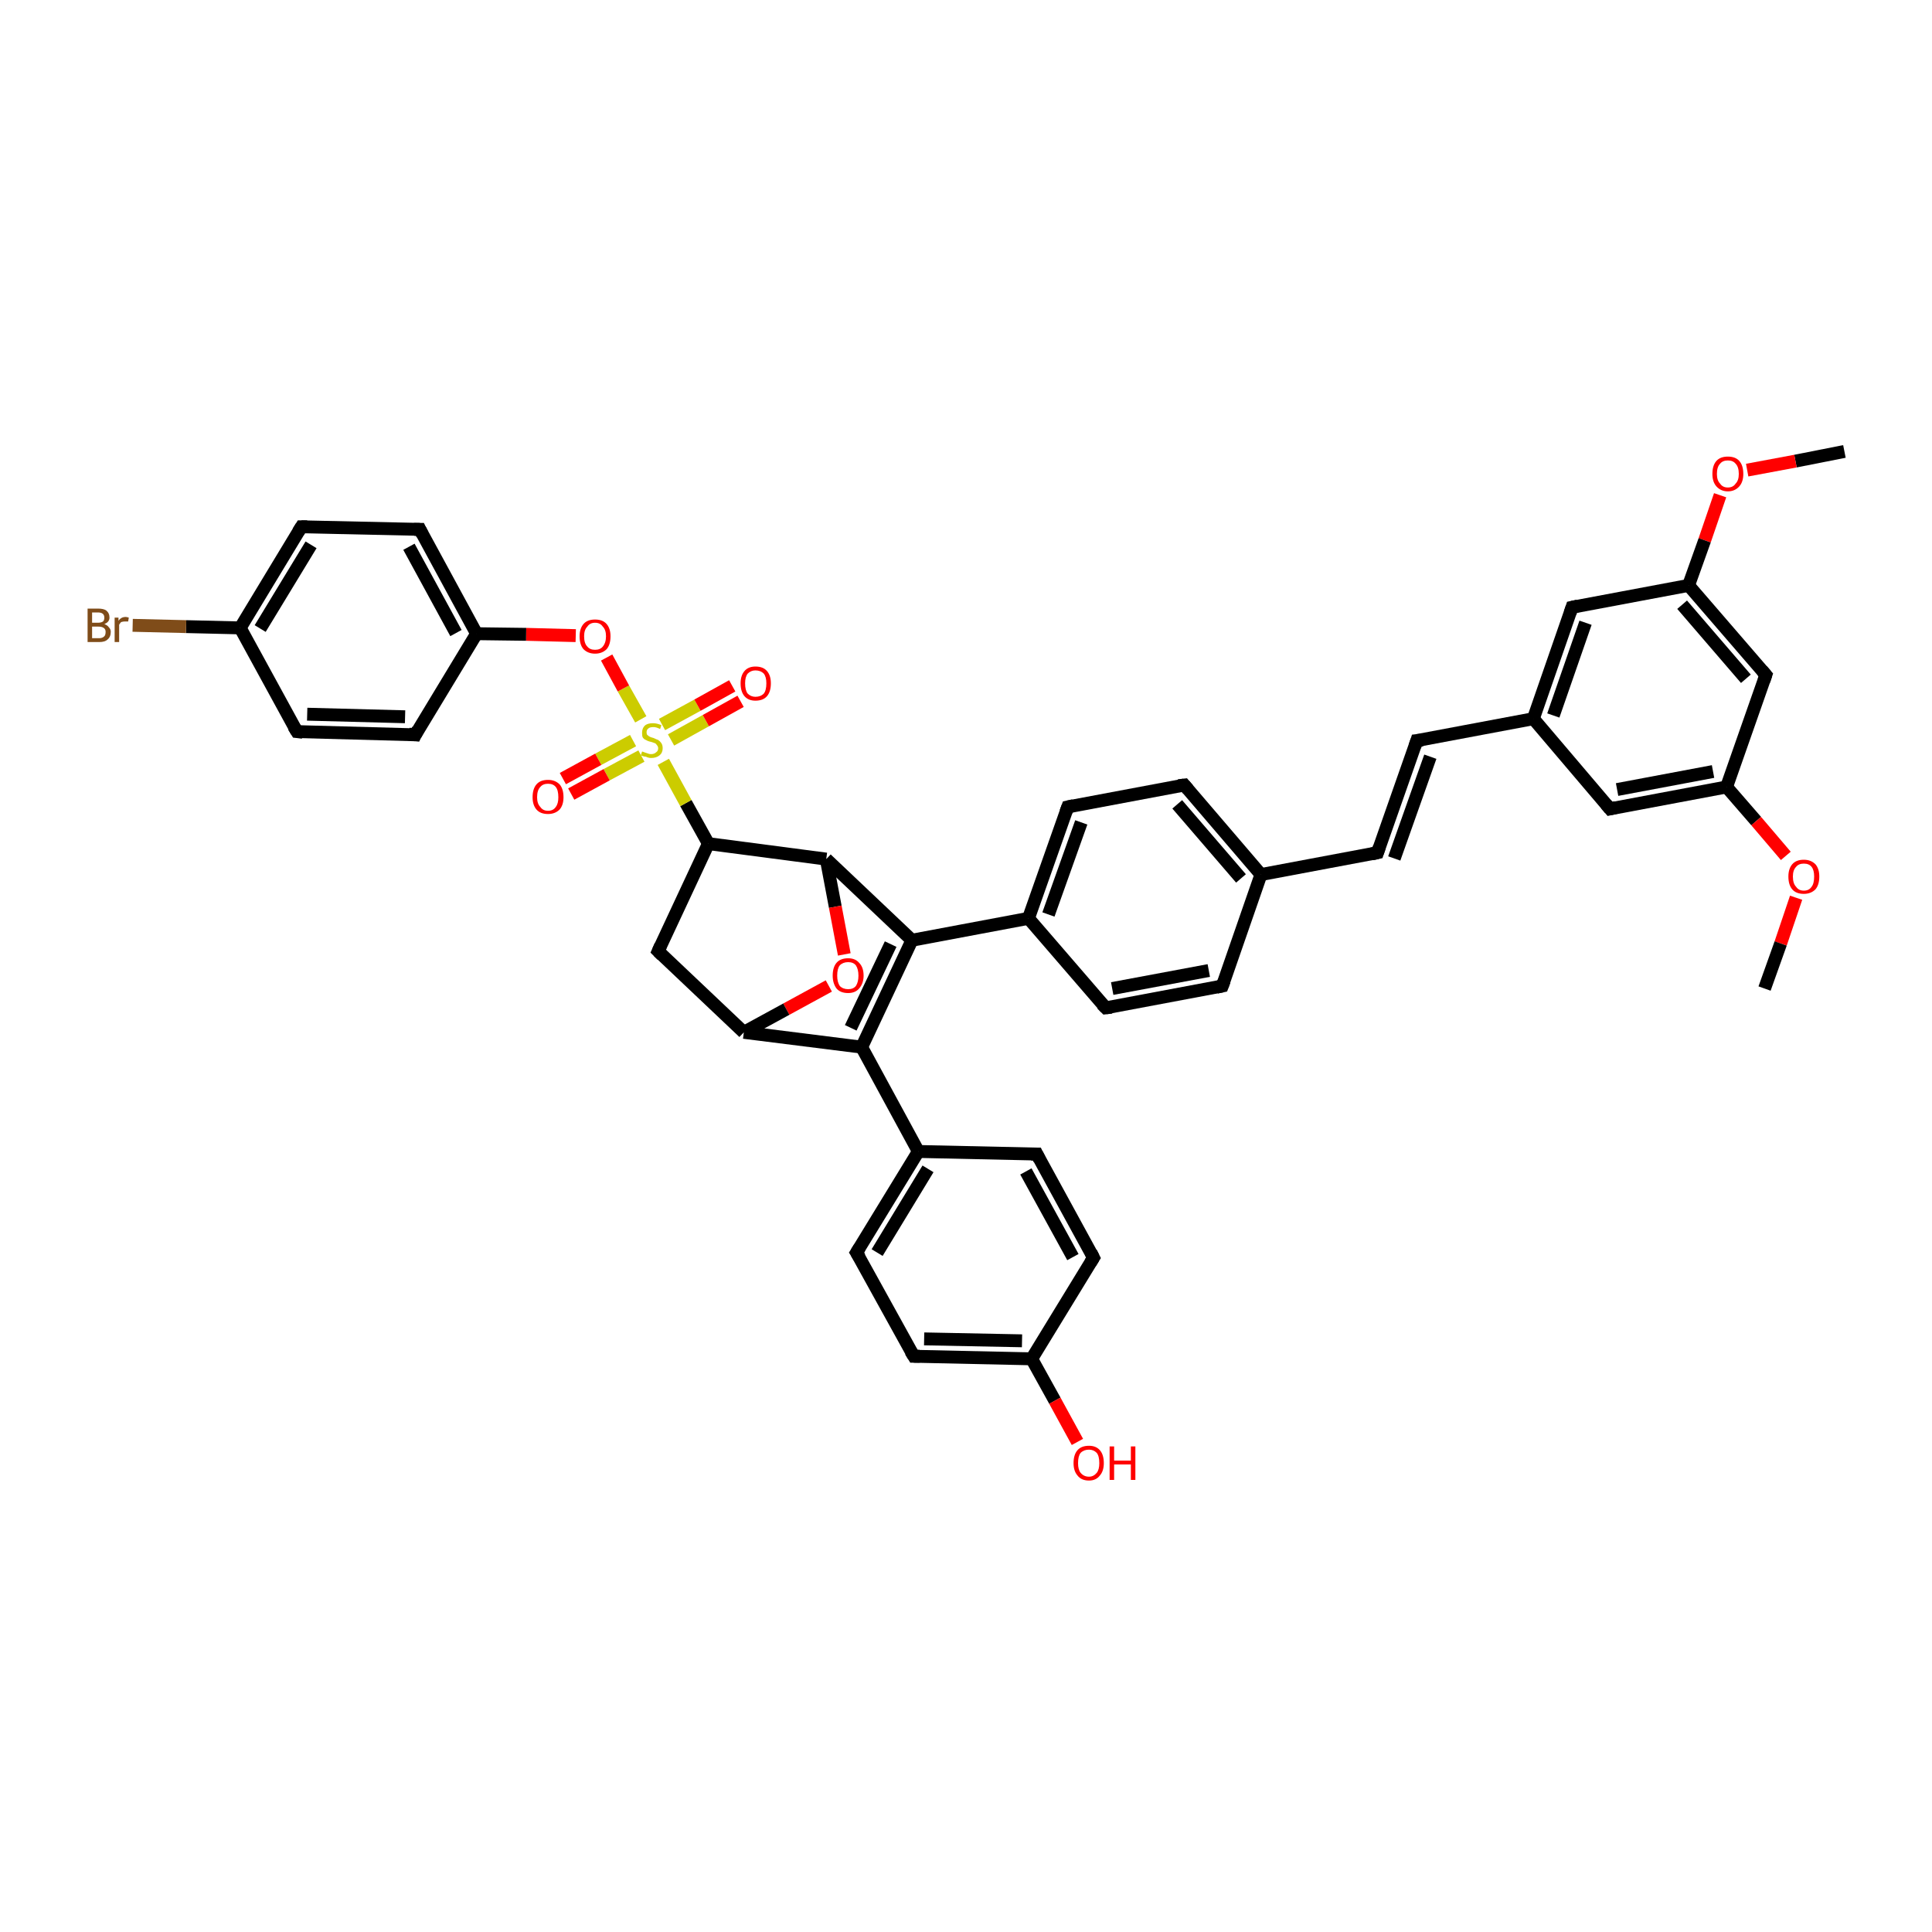 <?xml version='1.0' encoding='iso-8859-1'?>
<svg version='1.1' baseProfile='full'
              xmlns='http://www.w3.org/2000/svg'
                      xmlns:rdkit='http://www.rdkit.org/xml'
                      xmlns:xlink='http://www.w3.org/1999/xlink'
                  xml:space='preserve'
width='300px' height='300px' viewBox='0 0 300 300'>
<!-- END OF HEADER -->
<rect style='opacity:1.0;fill:#FFFFFF;stroke:none' width='300.0' height='300.0' x='0.0' y='0.0'> </rect>
<path class='bond-0 atom-0 atom-1' d='M 286.4,70.1 L 278.8,71.6' style='fill:none;fill-rule:evenodd;stroke:#000000;stroke-width:2.0px;stroke-linecap:butt;stroke-linejoin:miter;stroke-opacity:1' />
<path class='bond-0 atom-0 atom-1' d='M 278.8,71.6 L 271.3,73.0' style='fill:none;fill-rule:evenodd;stroke:#FF0000;stroke-width:2.0px;stroke-linecap:butt;stroke-linejoin:miter;stroke-opacity:1' />
<path class='bond-1 atom-1 atom-2' d='M 267.1,76.9 L 264.7,83.9' style='fill:none;fill-rule:evenodd;stroke:#FF0000;stroke-width:2.0px;stroke-linecap:butt;stroke-linejoin:miter;stroke-opacity:1' />
<path class='bond-1 atom-1 atom-2' d='M 264.7,83.9 L 262.2,90.9' style='fill:none;fill-rule:evenodd;stroke:#000000;stroke-width:2.0px;stroke-linecap:butt;stroke-linejoin:miter;stroke-opacity:1' />
<path class='bond-2 atom-2 atom-3' d='M 262.2,90.9 L 274.2,104.8' style='fill:none;fill-rule:evenodd;stroke:#000000;stroke-width:2.0px;stroke-linecap:butt;stroke-linejoin:miter;stroke-opacity:1' />
<path class='bond-2 atom-2 atom-3' d='M 261.2,93.9 L 271.1,105.4' style='fill:none;fill-rule:evenodd;stroke:#000000;stroke-width:2.0px;stroke-linecap:butt;stroke-linejoin:miter;stroke-opacity:1' />
<path class='bond-3 atom-3 atom-4' d='M 274.2,104.8 L 268.1,122.2' style='fill:none;fill-rule:evenodd;stroke:#000000;stroke-width:2.0px;stroke-linecap:butt;stroke-linejoin:miter;stroke-opacity:1' />
<path class='bond-4 atom-4 atom-5' d='M 268.1,122.2 L 272.7,127.5' style='fill:none;fill-rule:evenodd;stroke:#000000;stroke-width:2.0px;stroke-linecap:butt;stroke-linejoin:miter;stroke-opacity:1' />
<path class='bond-4 atom-4 atom-5' d='M 272.7,127.5 L 277.3,132.9' style='fill:none;fill-rule:evenodd;stroke:#FF0000;stroke-width:2.0px;stroke-linecap:butt;stroke-linejoin:miter;stroke-opacity:1' />
<path class='bond-5 atom-5 atom-6' d='M 278.9,139.4 L 276.5,146.5' style='fill:none;fill-rule:evenodd;stroke:#FF0000;stroke-width:2.0px;stroke-linecap:butt;stroke-linejoin:miter;stroke-opacity:1' />
<path class='bond-5 atom-5 atom-6' d='M 276.5,146.5 L 274.0,153.5' style='fill:none;fill-rule:evenodd;stroke:#000000;stroke-width:2.0px;stroke-linecap:butt;stroke-linejoin:miter;stroke-opacity:1' />
<path class='bond-6 atom-4 atom-7' d='M 268.1,122.2 L 250.0,125.6' style='fill:none;fill-rule:evenodd;stroke:#000000;stroke-width:2.0px;stroke-linecap:butt;stroke-linejoin:miter;stroke-opacity:1' />
<path class='bond-6 atom-4 atom-7' d='M 266.0,119.8 L 251.1,122.6' style='fill:none;fill-rule:evenodd;stroke:#000000;stroke-width:2.0px;stroke-linecap:butt;stroke-linejoin:miter;stroke-opacity:1' />
<path class='bond-7 atom-7 atom-8' d='M 250.0,125.6 L 238.1,111.6' style='fill:none;fill-rule:evenodd;stroke:#000000;stroke-width:2.0px;stroke-linecap:butt;stroke-linejoin:miter;stroke-opacity:1' />
<path class='bond-8 atom-8 atom-9' d='M 238.1,111.6 L 220.0,115.0' style='fill:none;fill-rule:evenodd;stroke:#000000;stroke-width:2.0px;stroke-linecap:butt;stroke-linejoin:miter;stroke-opacity:1' />
<path class='bond-9 atom-9 atom-10' d='M 220.0,115.0 L 213.9,132.4' style='fill:none;fill-rule:evenodd;stroke:#000000;stroke-width:2.0px;stroke-linecap:butt;stroke-linejoin:miter;stroke-opacity:1' />
<path class='bond-9 atom-9 atom-10' d='M 222.1,117.5 L 216.5,133.3' style='fill:none;fill-rule:evenodd;stroke:#000000;stroke-width:2.0px;stroke-linecap:butt;stroke-linejoin:miter;stroke-opacity:1' />
<path class='bond-10 atom-10 atom-11' d='M 213.9,132.4 L 195.8,135.8' style='fill:none;fill-rule:evenodd;stroke:#000000;stroke-width:2.0px;stroke-linecap:butt;stroke-linejoin:miter;stroke-opacity:1' />
<path class='bond-11 atom-11 atom-12' d='M 195.8,135.8 L 183.9,121.9' style='fill:none;fill-rule:evenodd;stroke:#000000;stroke-width:2.0px;stroke-linecap:butt;stroke-linejoin:miter;stroke-opacity:1' />
<path class='bond-11 atom-11 atom-12' d='M 192.7,136.4 L 182.8,124.9' style='fill:none;fill-rule:evenodd;stroke:#000000;stroke-width:2.0px;stroke-linecap:butt;stroke-linejoin:miter;stroke-opacity:1' />
<path class='bond-12 atom-12 atom-13' d='M 183.9,121.9 L 165.8,125.3' style='fill:none;fill-rule:evenodd;stroke:#000000;stroke-width:2.0px;stroke-linecap:butt;stroke-linejoin:miter;stroke-opacity:1' />
<path class='bond-13 atom-13 atom-14' d='M 165.8,125.3 L 159.7,142.6' style='fill:none;fill-rule:evenodd;stroke:#000000;stroke-width:2.0px;stroke-linecap:butt;stroke-linejoin:miter;stroke-opacity:1' />
<path class='bond-13 atom-13 atom-14' d='M 167.9,127.7 L 162.8,142.0' style='fill:none;fill-rule:evenodd;stroke:#000000;stroke-width:2.0px;stroke-linecap:butt;stroke-linejoin:miter;stroke-opacity:1' />
<path class='bond-14 atom-14 atom-15' d='M 159.7,142.6 L 171.7,156.5' style='fill:none;fill-rule:evenodd;stroke:#000000;stroke-width:2.0px;stroke-linecap:butt;stroke-linejoin:miter;stroke-opacity:1' />
<path class='bond-15 atom-15 atom-16' d='M 171.7,156.5 L 189.8,153.1' style='fill:none;fill-rule:evenodd;stroke:#000000;stroke-width:2.0px;stroke-linecap:butt;stroke-linejoin:miter;stroke-opacity:1' />
<path class='bond-15 atom-15 atom-16' d='M 172.7,153.5 L 187.7,150.7' style='fill:none;fill-rule:evenodd;stroke:#000000;stroke-width:2.0px;stroke-linecap:butt;stroke-linejoin:miter;stroke-opacity:1' />
<path class='bond-16 atom-14 atom-17' d='M 159.7,142.6 L 141.6,146.0' style='fill:none;fill-rule:evenodd;stroke:#000000;stroke-width:2.0px;stroke-linecap:butt;stroke-linejoin:miter;stroke-opacity:1' />
<path class='bond-17 atom-17 atom-18' d='M 141.6,146.0 L 133.8,162.6' style='fill:none;fill-rule:evenodd;stroke:#000000;stroke-width:2.0px;stroke-linecap:butt;stroke-linejoin:miter;stroke-opacity:1' />
<path class='bond-17 atom-17 atom-18' d='M 138.3,146.6 L 132.1,159.6' style='fill:none;fill-rule:evenodd;stroke:#000000;stroke-width:2.0px;stroke-linecap:butt;stroke-linejoin:miter;stroke-opacity:1' />
<path class='bond-18 atom-18 atom-19' d='M 133.8,162.6 L 115.5,160.3' style='fill:none;fill-rule:evenodd;stroke:#000000;stroke-width:2.0px;stroke-linecap:butt;stroke-linejoin:miter;stroke-opacity:1' />
<path class='bond-19 atom-19 atom-20' d='M 115.5,160.3 L 102.2,147.7' style='fill:none;fill-rule:evenodd;stroke:#000000;stroke-width:2.0px;stroke-linecap:butt;stroke-linejoin:miter;stroke-opacity:1' />
<path class='bond-20 atom-20 atom-21' d='M 102.2,147.7 L 110.0,131.0' style='fill:none;fill-rule:evenodd;stroke:#000000;stroke-width:2.0px;stroke-linecap:butt;stroke-linejoin:miter;stroke-opacity:1' />
<path class='bond-21 atom-21 atom-22' d='M 110.0,131.0 L 128.3,133.4' style='fill:none;fill-rule:evenodd;stroke:#000000;stroke-width:2.0px;stroke-linecap:butt;stroke-linejoin:miter;stroke-opacity:1' />
<path class='bond-22 atom-22 atom-23' d='M 128.3,133.4 L 129.7,140.8' style='fill:none;fill-rule:evenodd;stroke:#000000;stroke-width:2.0px;stroke-linecap:butt;stroke-linejoin:miter;stroke-opacity:1' />
<path class='bond-22 atom-22 atom-23' d='M 129.7,140.8 L 131.1,148.2' style='fill:none;fill-rule:evenodd;stroke:#FF0000;stroke-width:2.0px;stroke-linecap:butt;stroke-linejoin:miter;stroke-opacity:1' />
<path class='bond-23 atom-21 atom-24' d='M 110.0,131.0 L 106.5,124.7' style='fill:none;fill-rule:evenodd;stroke:#000000;stroke-width:2.0px;stroke-linecap:butt;stroke-linejoin:miter;stroke-opacity:1' />
<path class='bond-23 atom-21 atom-24' d='M 106.5,124.7 L 103.0,118.3' style='fill:none;fill-rule:evenodd;stroke:#CCCC00;stroke-width:2.0px;stroke-linecap:butt;stroke-linejoin:miter;stroke-opacity:1' />
<path class='bond-24 atom-24 atom-25' d='M 104.2,114.9 L 109.6,111.9' style='fill:none;fill-rule:evenodd;stroke:#CCCC00;stroke-width:2.0px;stroke-linecap:butt;stroke-linejoin:miter;stroke-opacity:1' />
<path class='bond-24 atom-24 atom-25' d='M 109.6,111.9 L 115.0,108.9' style='fill:none;fill-rule:evenodd;stroke:#FF0000;stroke-width:2.0px;stroke-linecap:butt;stroke-linejoin:miter;stroke-opacity:1' />
<path class='bond-24 atom-24 atom-25' d='M 102.8,112.5 L 108.3,109.5' style='fill:none;fill-rule:evenodd;stroke:#CCCC00;stroke-width:2.0px;stroke-linecap:butt;stroke-linejoin:miter;stroke-opacity:1' />
<path class='bond-24 atom-24 atom-25' d='M 108.3,109.5 L 113.7,106.5' style='fill:none;fill-rule:evenodd;stroke:#FF0000;stroke-width:2.0px;stroke-linecap:butt;stroke-linejoin:miter;stroke-opacity:1' />
<path class='bond-25 atom-24 atom-26' d='M 98.3,115.0 L 92.9,117.9' style='fill:none;fill-rule:evenodd;stroke:#CCCC00;stroke-width:2.0px;stroke-linecap:butt;stroke-linejoin:miter;stroke-opacity:1' />
<path class='bond-25 atom-24 atom-26' d='M 92.9,117.9 L 87.4,120.9' style='fill:none;fill-rule:evenodd;stroke:#FF0000;stroke-width:2.0px;stroke-linecap:butt;stroke-linejoin:miter;stroke-opacity:1' />
<path class='bond-25 atom-24 atom-26' d='M 99.6,117.4 L 94.2,120.3' style='fill:none;fill-rule:evenodd;stroke:#CCCC00;stroke-width:2.0px;stroke-linecap:butt;stroke-linejoin:miter;stroke-opacity:1' />
<path class='bond-25 atom-24 atom-26' d='M 94.2,120.3 L 88.7,123.3' style='fill:none;fill-rule:evenodd;stroke:#FF0000;stroke-width:2.0px;stroke-linecap:butt;stroke-linejoin:miter;stroke-opacity:1' />
<path class='bond-26 atom-24 atom-27' d='M 99.5,111.7 L 96.8,106.9' style='fill:none;fill-rule:evenodd;stroke:#CCCC00;stroke-width:2.0px;stroke-linecap:butt;stroke-linejoin:miter;stroke-opacity:1' />
<path class='bond-26 atom-24 atom-27' d='M 96.8,106.9 L 94.2,102.1' style='fill:none;fill-rule:evenodd;stroke:#FF0000;stroke-width:2.0px;stroke-linecap:butt;stroke-linejoin:miter;stroke-opacity:1' />
<path class='bond-27 atom-27 atom-28' d='M 89.4,98.7 L 81.7,98.5' style='fill:none;fill-rule:evenodd;stroke:#FF0000;stroke-width:2.0px;stroke-linecap:butt;stroke-linejoin:miter;stroke-opacity:1' />
<path class='bond-27 atom-27 atom-28' d='M 81.7,98.5 L 74.0,98.4' style='fill:none;fill-rule:evenodd;stroke:#000000;stroke-width:2.0px;stroke-linecap:butt;stroke-linejoin:miter;stroke-opacity:1' />
<path class='bond-28 atom-28 atom-29' d='M 74.0,98.4 L 65.2,82.2' style='fill:none;fill-rule:evenodd;stroke:#000000;stroke-width:2.0px;stroke-linecap:butt;stroke-linejoin:miter;stroke-opacity:1' />
<path class='bond-28 atom-28 atom-29' d='M 70.8,98.3 L 63.5,84.9' style='fill:none;fill-rule:evenodd;stroke:#000000;stroke-width:2.0px;stroke-linecap:butt;stroke-linejoin:miter;stroke-opacity:1' />
<path class='bond-29 atom-29 atom-30' d='M 65.2,82.2 L 46.8,81.8' style='fill:none;fill-rule:evenodd;stroke:#000000;stroke-width:2.0px;stroke-linecap:butt;stroke-linejoin:miter;stroke-opacity:1' />
<path class='bond-30 atom-30 atom-31' d='M 46.8,81.8 L 37.3,97.5' style='fill:none;fill-rule:evenodd;stroke:#000000;stroke-width:2.0px;stroke-linecap:butt;stroke-linejoin:miter;stroke-opacity:1' />
<path class='bond-30 atom-30 atom-31' d='M 48.3,84.6 L 40.4,97.6' style='fill:none;fill-rule:evenodd;stroke:#000000;stroke-width:2.0px;stroke-linecap:butt;stroke-linejoin:miter;stroke-opacity:1' />
<path class='bond-31 atom-31 atom-32' d='M 37.3,97.5 L 28.9,97.3' style='fill:none;fill-rule:evenodd;stroke:#000000;stroke-width:2.0px;stroke-linecap:butt;stroke-linejoin:miter;stroke-opacity:1' />
<path class='bond-31 atom-31 atom-32' d='M 28.9,97.3 L 20.6,97.1' style='fill:none;fill-rule:evenodd;stroke:#7F4C19;stroke-width:2.0px;stroke-linecap:butt;stroke-linejoin:miter;stroke-opacity:1' />
<path class='bond-32 atom-31 atom-33' d='M 37.3,97.5 L 46.1,113.6' style='fill:none;fill-rule:evenodd;stroke:#000000;stroke-width:2.0px;stroke-linecap:butt;stroke-linejoin:miter;stroke-opacity:1' />
<path class='bond-33 atom-33 atom-34' d='M 46.1,113.6 L 64.5,114.1' style='fill:none;fill-rule:evenodd;stroke:#000000;stroke-width:2.0px;stroke-linecap:butt;stroke-linejoin:miter;stroke-opacity:1' />
<path class='bond-33 atom-33 atom-34' d='M 47.7,110.9 L 62.9,111.3' style='fill:none;fill-rule:evenodd;stroke:#000000;stroke-width:2.0px;stroke-linecap:butt;stroke-linejoin:miter;stroke-opacity:1' />
<path class='bond-34 atom-18 atom-35' d='M 133.8,162.6 L 142.6,178.8' style='fill:none;fill-rule:evenodd;stroke:#000000;stroke-width:2.0px;stroke-linecap:butt;stroke-linejoin:miter;stroke-opacity:1' />
<path class='bond-35 atom-35 atom-36' d='M 142.6,178.8 L 133.0,194.5' style='fill:none;fill-rule:evenodd;stroke:#000000;stroke-width:2.0px;stroke-linecap:butt;stroke-linejoin:miter;stroke-opacity:1' />
<path class='bond-35 atom-35 atom-36' d='M 144.1,181.5 L 136.2,194.5' style='fill:none;fill-rule:evenodd;stroke:#000000;stroke-width:2.0px;stroke-linecap:butt;stroke-linejoin:miter;stroke-opacity:1' />
<path class='bond-36 atom-36 atom-37' d='M 133.0,194.5 L 141.9,210.6' style='fill:none;fill-rule:evenodd;stroke:#000000;stroke-width:2.0px;stroke-linecap:butt;stroke-linejoin:miter;stroke-opacity:1' />
<path class='bond-37 atom-37 atom-38' d='M 141.9,210.6 L 160.2,211.0' style='fill:none;fill-rule:evenodd;stroke:#000000;stroke-width:2.0px;stroke-linecap:butt;stroke-linejoin:miter;stroke-opacity:1' />
<path class='bond-37 atom-37 atom-38' d='M 143.5,207.9 L 158.7,208.2' style='fill:none;fill-rule:evenodd;stroke:#000000;stroke-width:2.0px;stroke-linecap:butt;stroke-linejoin:miter;stroke-opacity:1' />
<path class='bond-38 atom-38 atom-39' d='M 160.2,211.0 L 163.8,217.5' style='fill:none;fill-rule:evenodd;stroke:#000000;stroke-width:2.0px;stroke-linecap:butt;stroke-linejoin:miter;stroke-opacity:1' />
<path class='bond-38 atom-38 atom-39' d='M 163.8,217.5 L 167.3,223.9' style='fill:none;fill-rule:evenodd;stroke:#FF0000;stroke-width:2.0px;stroke-linecap:butt;stroke-linejoin:miter;stroke-opacity:1' />
<path class='bond-39 atom-38 atom-40' d='M 160.2,211.0 L 169.8,195.3' style='fill:none;fill-rule:evenodd;stroke:#000000;stroke-width:2.0px;stroke-linecap:butt;stroke-linejoin:miter;stroke-opacity:1' />
<path class='bond-40 atom-40 atom-41' d='M 169.8,195.3 L 161.0,179.2' style='fill:none;fill-rule:evenodd;stroke:#000000;stroke-width:2.0px;stroke-linecap:butt;stroke-linejoin:miter;stroke-opacity:1' />
<path class='bond-40 atom-40 atom-41' d='M 166.6,195.2 L 159.3,181.9' style='fill:none;fill-rule:evenodd;stroke:#000000;stroke-width:2.0px;stroke-linecap:butt;stroke-linejoin:miter;stroke-opacity:1' />
<path class='bond-41 atom-8 atom-42' d='M 238.1,111.6 L 244.1,94.3' style='fill:none;fill-rule:evenodd;stroke:#000000;stroke-width:2.0px;stroke-linecap:butt;stroke-linejoin:miter;stroke-opacity:1' />
<path class='bond-41 atom-8 atom-42' d='M 241.2,111.1 L 246.2,96.7' style='fill:none;fill-rule:evenodd;stroke:#000000;stroke-width:2.0px;stroke-linecap:butt;stroke-linejoin:miter;stroke-opacity:1' />
<path class='bond-42 atom-42 atom-2' d='M 244.1,94.3 L 262.2,90.9' style='fill:none;fill-rule:evenodd;stroke:#000000;stroke-width:2.0px;stroke-linecap:butt;stroke-linejoin:miter;stroke-opacity:1' />
<path class='bond-43 atom-16 atom-11' d='M 189.8,153.1 L 195.8,135.8' style='fill:none;fill-rule:evenodd;stroke:#000000;stroke-width:2.0px;stroke-linecap:butt;stroke-linejoin:miter;stroke-opacity:1' />
<path class='bond-44 atom-22 atom-17' d='M 128.3,133.4 L 141.6,146.0' style='fill:none;fill-rule:evenodd;stroke:#000000;stroke-width:2.0px;stroke-linecap:butt;stroke-linejoin:miter;stroke-opacity:1' />
<path class='bond-45 atom-34 atom-28' d='M 64.5,114.1 L 74.0,98.4' style='fill:none;fill-rule:evenodd;stroke:#000000;stroke-width:2.0px;stroke-linecap:butt;stroke-linejoin:miter;stroke-opacity:1' />
<path class='bond-46 atom-41 atom-35' d='M 161.0,179.2 L 142.6,178.8' style='fill:none;fill-rule:evenodd;stroke:#000000;stroke-width:2.0px;stroke-linecap:butt;stroke-linejoin:miter;stroke-opacity:1' />
<path class='bond-47 atom-23 atom-19' d='M 128.7,153.1 L 122.1,156.7' style='fill:none;fill-rule:evenodd;stroke:#FF0000;stroke-width:2.0px;stroke-linecap:butt;stroke-linejoin:miter;stroke-opacity:1' />
<path class='bond-47 atom-23 atom-19' d='M 122.1,156.7 L 115.5,160.3' style='fill:none;fill-rule:evenodd;stroke:#000000;stroke-width:2.0px;stroke-linecap:butt;stroke-linejoin:miter;stroke-opacity:1' />
<path d='M 273.6,104.1 L 274.2,104.8 L 273.9,105.7' style='fill:none;stroke:#000000;stroke-width:2.0px;stroke-linecap:butt;stroke-linejoin:miter;stroke-opacity:1;' />
<path d='M 250.9,125.4 L 250.0,125.6 L 249.4,124.9' style='fill:none;stroke:#000000;stroke-width:2.0px;stroke-linecap:butt;stroke-linejoin:miter;stroke-opacity:1;' />
<path d='M 220.9,114.9 L 220.0,115.0 L 219.7,115.9' style='fill:none;stroke:#000000;stroke-width:2.0px;stroke-linecap:butt;stroke-linejoin:miter;stroke-opacity:1;' />
<path d='M 214.2,131.5 L 213.9,132.4 L 213.0,132.6' style='fill:none;stroke:#000000;stroke-width:2.0px;stroke-linecap:butt;stroke-linejoin:miter;stroke-opacity:1;' />
<path d='M 184.5,122.6 L 183.9,121.9 L 183.0,122.0' style='fill:none;stroke:#000000;stroke-width:2.0px;stroke-linecap:butt;stroke-linejoin:miter;stroke-opacity:1;' />
<path d='M 166.7,125.1 L 165.8,125.3 L 165.5,126.1' style='fill:none;stroke:#000000;stroke-width:2.0px;stroke-linecap:butt;stroke-linejoin:miter;stroke-opacity:1;' />
<path d='M 171.1,155.9 L 171.7,156.5 L 172.6,156.4' style='fill:none;stroke:#000000;stroke-width:2.0px;stroke-linecap:butt;stroke-linejoin:miter;stroke-opacity:1;' />
<path d='M 188.9,153.3 L 189.8,153.1 L 190.1,152.3' style='fill:none;stroke:#000000;stroke-width:2.0px;stroke-linecap:butt;stroke-linejoin:miter;stroke-opacity:1;' />
<path d='M 102.8,148.3 L 102.2,147.7 L 102.6,146.8' style='fill:none;stroke:#000000;stroke-width:2.0px;stroke-linecap:butt;stroke-linejoin:miter;stroke-opacity:1;' />
<path d='M 65.6,83.0 L 65.2,82.2 L 64.3,82.2' style='fill:none;stroke:#000000;stroke-width:2.0px;stroke-linecap:butt;stroke-linejoin:miter;stroke-opacity:1;' />
<path d='M 47.7,81.8 L 46.8,81.8 L 46.3,82.6' style='fill:none;stroke:#000000;stroke-width:2.0px;stroke-linecap:butt;stroke-linejoin:miter;stroke-opacity:1;' />
<path d='M 45.6,112.8 L 46.1,113.6 L 47.0,113.7' style='fill:none;stroke:#000000;stroke-width:2.0px;stroke-linecap:butt;stroke-linejoin:miter;stroke-opacity:1;' />
<path d='M 63.5,114.0 L 64.5,114.1 L 64.9,113.3' style='fill:none;stroke:#000000;stroke-width:2.0px;stroke-linecap:butt;stroke-linejoin:miter;stroke-opacity:1;' />
<path d='M 133.5,193.7 L 133.0,194.5 L 133.5,195.3' style='fill:none;stroke:#000000;stroke-width:2.0px;stroke-linecap:butt;stroke-linejoin:miter;stroke-opacity:1;' />
<path d='M 141.4,209.8 L 141.9,210.6 L 142.8,210.6' style='fill:none;stroke:#000000;stroke-width:2.0px;stroke-linecap:butt;stroke-linejoin:miter;stroke-opacity:1;' />
<path d='M 169.3,196.1 L 169.8,195.3 L 169.4,194.5' style='fill:none;stroke:#000000;stroke-width:2.0px;stroke-linecap:butt;stroke-linejoin:miter;stroke-opacity:1;' />
<path d='M 161.4,180.0 L 161.0,179.2 L 160.1,179.2' style='fill:none;stroke:#000000;stroke-width:2.0px;stroke-linecap:butt;stroke-linejoin:miter;stroke-opacity:1;' />
<path d='M 243.8,95.2 L 244.1,94.3 L 245.0,94.1' style='fill:none;stroke:#000000;stroke-width:2.0px;stroke-linecap:butt;stroke-linejoin:miter;stroke-opacity:1;' />
<path class='atom-1' d='M 265.9 73.6
Q 265.9 72.3, 266.5 71.6
Q 267.1 70.9, 268.3 70.9
Q 269.5 70.9, 270.1 71.6
Q 270.7 72.3, 270.7 73.6
Q 270.7 74.8, 270.1 75.5
Q 269.4 76.3, 268.3 76.3
Q 267.2 76.3, 266.5 75.5
Q 265.9 74.8, 265.9 73.6
M 268.3 75.7
Q 269.1 75.7, 269.5 75.1
Q 270.0 74.6, 270.0 73.6
Q 270.0 72.5, 269.5 72.0
Q 269.1 71.5, 268.3 71.5
Q 267.5 71.5, 267.1 72.0
Q 266.6 72.5, 266.6 73.6
Q 266.6 74.6, 267.1 75.1
Q 267.5 75.7, 268.3 75.7
' fill='#FF0000'/>
<path class='atom-5' d='M 277.7 136.1
Q 277.7 134.9, 278.3 134.2
Q 278.9 133.5, 280.1 133.5
Q 281.2 133.5, 281.9 134.2
Q 282.5 134.9, 282.5 136.1
Q 282.5 137.4, 281.9 138.1
Q 281.2 138.8, 280.1 138.8
Q 278.9 138.8, 278.3 138.1
Q 277.7 137.4, 277.7 136.1
M 280.1 138.3
Q 280.9 138.3, 281.3 137.7
Q 281.7 137.2, 281.7 136.1
Q 281.7 135.1, 281.3 134.6
Q 280.9 134.1, 280.1 134.1
Q 279.3 134.1, 278.9 134.6
Q 278.4 135.1, 278.4 136.1
Q 278.4 137.2, 278.9 137.7
Q 279.3 138.3, 280.1 138.3
' fill='#FF0000'/>
<path class='atom-23' d='M 129.3 151.5
Q 129.3 150.2, 129.9 149.5
Q 130.5 148.8, 131.7 148.8
Q 132.8 148.8, 133.4 149.5
Q 134.1 150.2, 134.1 151.5
Q 134.1 152.7, 133.4 153.5
Q 132.8 154.2, 131.7 154.2
Q 130.5 154.2, 129.9 153.5
Q 129.3 152.7, 129.3 151.5
M 131.7 153.6
Q 132.5 153.6, 132.9 153.1
Q 133.3 152.5, 133.3 151.5
Q 133.3 150.5, 132.9 149.9
Q 132.5 149.4, 131.7 149.4
Q 130.9 149.4, 130.4 149.9
Q 130.0 150.4, 130.0 151.5
Q 130.0 152.5, 130.4 153.1
Q 130.9 153.6, 131.7 153.6
' fill='#FF0000'/>
<path class='atom-24' d='M 99.7 116.7
Q 99.8 116.7, 100.0 116.8
Q 100.3 116.9, 100.6 117.0
Q 100.8 117.1, 101.1 117.1
Q 101.6 117.1, 101.9 116.8
Q 102.2 116.6, 102.2 116.2
Q 102.2 115.9, 102.0 115.7
Q 101.9 115.5, 101.7 115.4
Q 101.4 115.3, 101.1 115.2
Q 100.6 115.1, 100.3 114.9
Q 100.0 114.8, 99.8 114.5
Q 99.7 114.3, 99.7 113.8
Q 99.7 113.1, 100.1 112.7
Q 100.5 112.3, 101.4 112.3
Q 102.0 112.3, 102.7 112.6
L 102.5 113.2
Q 101.9 112.9, 101.5 112.9
Q 100.9 112.9, 100.7 113.1
Q 100.4 113.3, 100.4 113.7
Q 100.4 114.0, 100.5 114.1
Q 100.7 114.3, 100.9 114.4
Q 101.1 114.5, 101.5 114.6
Q 101.9 114.8, 102.2 114.9
Q 102.5 115.1, 102.7 115.4
Q 102.9 115.7, 102.9 116.2
Q 102.9 116.9, 102.4 117.3
Q 101.9 117.7, 101.1 117.7
Q 100.7 117.7, 100.3 117.5
Q 100.0 117.5, 99.5 117.3
L 99.7 116.7
' fill='#CCCC00'/>
<path class='atom-25' d='M 115.0 106.1
Q 115.0 104.9, 115.6 104.2
Q 116.2 103.5, 117.3 103.5
Q 118.5 103.5, 119.1 104.2
Q 119.7 104.9, 119.7 106.1
Q 119.7 107.4, 119.1 108.1
Q 118.5 108.8, 117.3 108.8
Q 116.2 108.8, 115.6 108.1
Q 115.0 107.4, 115.0 106.1
M 117.3 108.2
Q 118.1 108.2, 118.6 107.7
Q 119.0 107.2, 119.0 106.1
Q 119.0 105.1, 118.6 104.6
Q 118.1 104.1, 117.3 104.1
Q 116.6 104.1, 116.1 104.6
Q 115.7 105.1, 115.7 106.1
Q 115.7 107.2, 116.1 107.7
Q 116.6 108.2, 117.3 108.2
' fill='#FF0000'/>
<path class='atom-26' d='M 82.7 123.8
Q 82.7 122.5, 83.3 121.8
Q 83.9 121.1, 85.1 121.1
Q 86.2 121.1, 86.9 121.8
Q 87.5 122.5, 87.5 123.8
Q 87.5 125.0, 86.9 125.7
Q 86.2 126.4, 85.1 126.4
Q 83.9 126.4, 83.3 125.7
Q 82.7 125.0, 82.7 123.8
M 85.1 125.9
Q 85.9 125.9, 86.3 125.3
Q 86.7 124.8, 86.7 123.8
Q 86.7 122.7, 86.3 122.2
Q 85.9 121.7, 85.1 121.7
Q 84.3 121.7, 83.9 122.2
Q 83.4 122.7, 83.4 123.8
Q 83.4 124.8, 83.9 125.3
Q 84.3 125.9, 85.1 125.9
' fill='#FF0000'/>
<path class='atom-27' d='M 90.0 98.8
Q 90.0 97.6, 90.6 96.9
Q 91.2 96.2, 92.4 96.2
Q 93.6 96.2, 94.2 96.9
Q 94.8 97.6, 94.8 98.8
Q 94.8 100.1, 94.2 100.8
Q 93.5 101.5, 92.4 101.5
Q 91.3 101.5, 90.6 100.8
Q 90.0 100.1, 90.0 98.8
M 92.4 100.9
Q 93.2 100.9, 93.6 100.4
Q 94.1 99.8, 94.1 98.8
Q 94.1 97.8, 93.6 97.3
Q 93.2 96.7, 92.4 96.7
Q 91.6 96.7, 91.2 97.3
Q 90.7 97.8, 90.7 98.8
Q 90.7 99.9, 91.2 100.4
Q 91.6 100.9, 92.4 100.9
' fill='#FF0000'/>
<path class='atom-32' d='M 16.2 96.9
Q 16.7 97.1, 16.9 97.4
Q 17.2 97.7, 17.2 98.1
Q 17.2 98.9, 16.7 99.3
Q 16.3 99.7, 15.4 99.7
L 13.6 99.7
L 13.6 94.5
L 15.2 94.5
Q 16.1 94.5, 16.5 94.8
Q 17.0 95.2, 17.0 95.9
Q 17.0 96.6, 16.2 96.9
M 14.3 95.1
L 14.3 96.7
L 15.2 96.7
Q 15.7 96.7, 16.0 96.5
Q 16.2 96.3, 16.2 95.9
Q 16.2 95.1, 15.2 95.1
L 14.3 95.1
M 15.4 99.1
Q 15.9 99.1, 16.2 98.8
Q 16.4 98.6, 16.4 98.1
Q 16.4 97.7, 16.1 97.5
Q 15.8 97.3, 15.3 97.3
L 14.3 97.3
L 14.3 99.1
L 15.4 99.1
' fill='#7F4C19'/>
<path class='atom-32' d='M 18.4 95.9
L 18.4 96.4
Q 18.8 95.8, 19.5 95.8
Q 19.7 95.8, 20.0 95.9
L 19.9 96.5
Q 19.5 96.5, 19.4 96.5
Q 19.1 96.5, 18.8 96.6
Q 18.7 96.7, 18.5 97.0
L 18.5 99.7
L 17.8 99.7
L 17.8 95.9
L 18.4 95.9
' fill='#7F4C19'/>
<path class='atom-39' d='M 166.7 227.2
Q 166.7 225.9, 167.3 225.2
Q 167.9 224.5, 169.1 224.5
Q 170.2 224.5, 170.8 225.2
Q 171.4 225.9, 171.4 227.2
Q 171.4 228.4, 170.8 229.1
Q 170.2 229.9, 169.1 229.9
Q 167.9 229.9, 167.3 229.1
Q 166.7 228.4, 166.7 227.2
M 169.1 229.3
Q 169.8 229.3, 170.3 228.7
Q 170.7 228.2, 170.7 227.2
Q 170.7 226.1, 170.3 225.6
Q 169.8 225.1, 169.1 225.1
Q 168.3 225.1, 167.8 225.6
Q 167.4 226.1, 167.4 227.2
Q 167.4 228.2, 167.8 228.7
Q 168.3 229.3, 169.1 229.3
' fill='#FF0000'/>
<path class='atom-39' d='M 172.3 224.6
L 173.0 224.6
L 173.0 226.8
L 175.6 226.8
L 175.6 224.6
L 176.3 224.6
L 176.3 229.8
L 175.6 229.8
L 175.6 227.4
L 173.0 227.4
L 173.0 229.8
L 172.3 229.8
L 172.3 224.6
' fill='#FF0000'/>
</svg>
